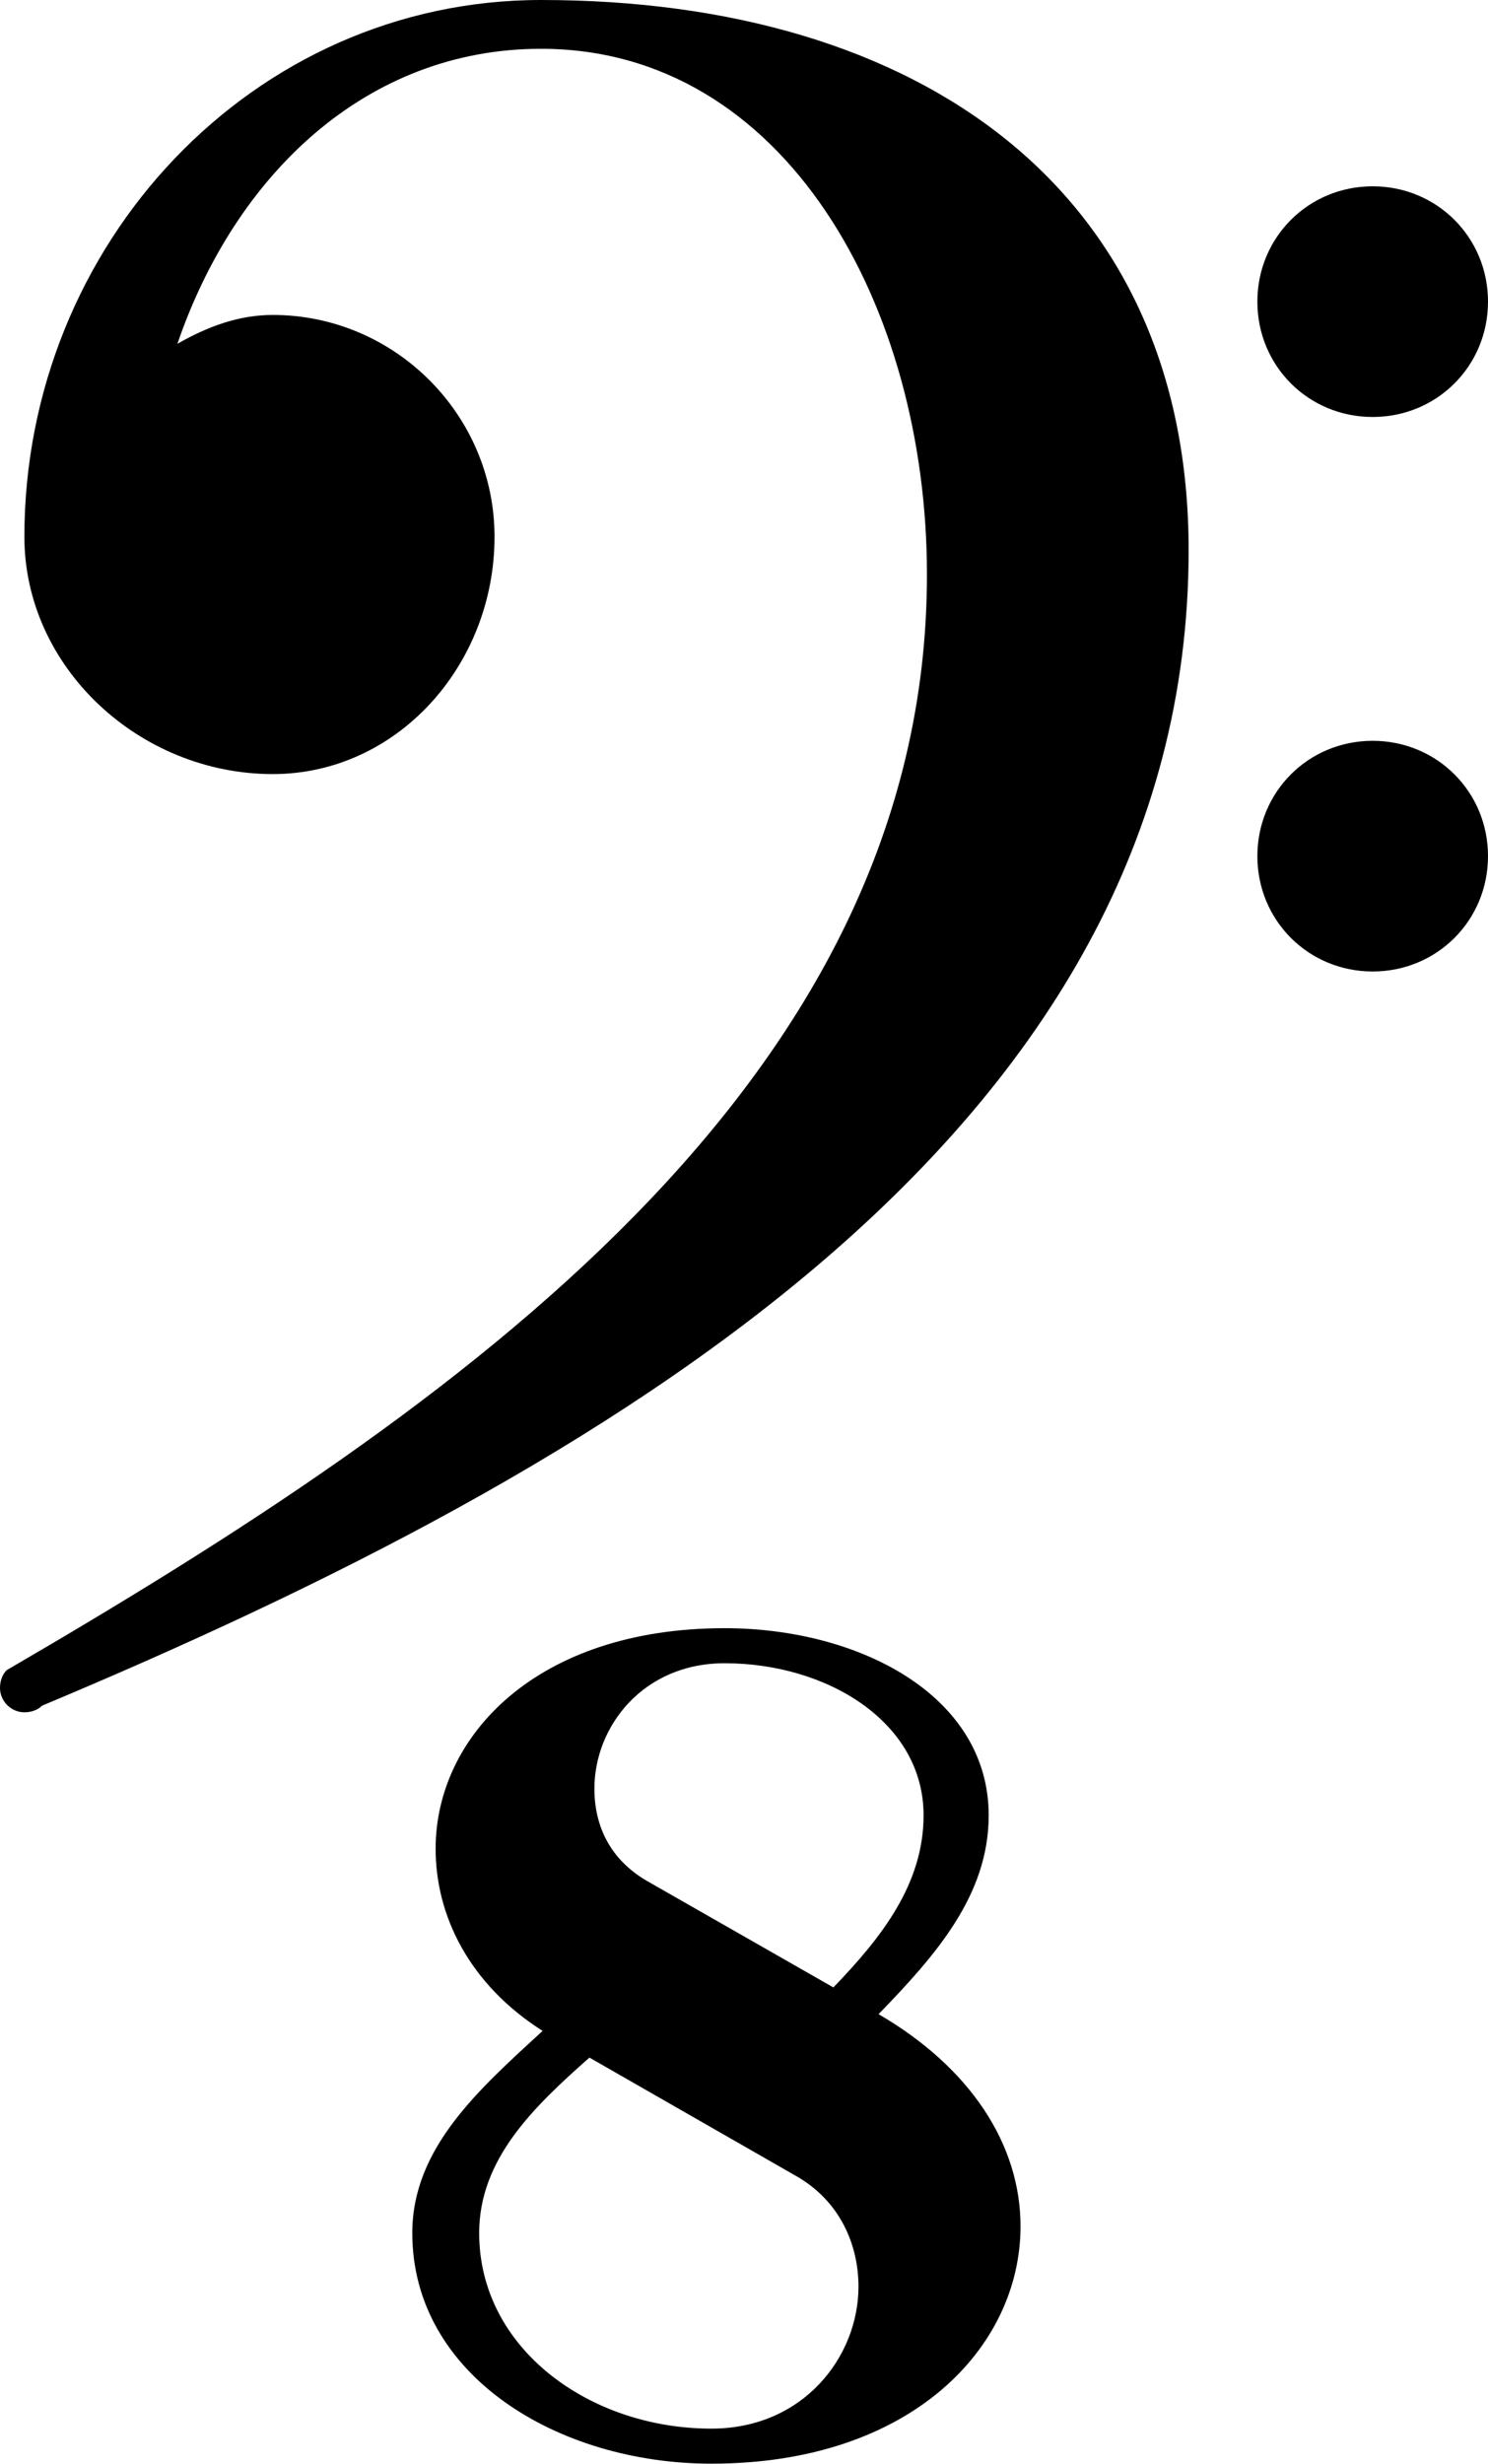 <?xml version="1.0" encoding="UTF-8" standalone="no"?>
<!-- Created with Inkscape (http://www.inkscape.org/) -->

<svg
   version="1.1"
   width="16.775"
   height="27.77"
   id="svg3169"
   inkscape:version="1.2 (dc2aedaf03, 2022-05-15)"
   sodipodi:docname="clefBass_8.svg"
   xmlns:inkscape="http://www.inkscape.org/namespaces/inkscape"
   xmlns:sodipodi="http://sodipodi.sourceforge.net/DTD/sodipodi-0.dtd"
   xmlns="http://www.w3.org/2000/svg"
   xmlns:svg="http://www.w3.org/2000/svg"
   xmlns:rdf="http://www.w3.org/1999/02/22-rdf-syntax-ns#"
   xmlns:cc="http://creativecommons.org/ns#"
   xmlns:dc="http://purl.org/dc/elements/1.1/">
  <sodipodi:namedview
     pagecolor="#ffffff"
     bordercolor="#666666"
     borderopacity="1"
     objecttolerance="10"
     gridtolerance="10"
     guidetolerance="10"
     inkscape:pageopacity="0"
     inkscape:pageshadow="2"
     inkscape:window-width="1918"
     inkscape:window-height="1048"
     id="namedview3018"
     showgrid="false"
     inkscape:zoom="4.4576013"
     inkscape:cx="-26.583804"
     inkscape:cy="16.713025"
     inkscape:window-x="0"
     inkscape:window-y="1090"
     inkscape:window-maximized="0"
     inkscape:current-layer="svg3169"
     inkscape:showpageshadow="2"
     inkscape:pagecheckerboard="0"
     inkscape:deskcolor="#d1d1d1" />
  <defs
     id="defs3175" />
  <path
     d="m 14.175,9.65 c 0,-0.725 0.575,-1.3 1.3,-1.3 0.725,0 1.3,0.575 1.3,1.3 0,0.725 -0.575,1.3 -1.3,1.3 -0.725,0 -1.3,-0.575 -1.3,-1.3 z m 0,-6.25 C 14.175,2.675 14.75,2.1 15.475,2.1 c 0.725,0 1.3,0.575 1.3,1.3 0,0.725 -0.575,1.3 -1.3,1.3 -0.725,0 -1.3,-0.575 -1.3,-1.3 z M 6.1,0 c 4.275,0 7.3,2.15 7.3,6.2 C 13.4,12.775 6.8,16.575 0.475,19.225 0.425,19.275 0.35,19.3 0.275,19.3 0.125,19.3 0,19.175 0,19.025 0,18.95 0.025,18.875 0.075,18.825 5.15,15.875 10.45,12.2 10.45,6.475 10.45,3.45 8.85,0.55 6.1,0.55 4.125,0.55 2.65,1.975 2,3.875 c 0.35,-0.2 0.7,-0.325 1.075,-0.325 1.375,0 2.5,1.125 2.5,2.5 0,1.45 -1.1,2.675 -2.5,2.675 -1.5,0 -2.8,-1.2 -2.8,-2.675 C 0.275,2.75 2.85,0 6.1,0 Z"
     id="path3171"
     inkscape:connector-curvature="0" />
  <path
     glyph-name="eight"
     d="m 9.395,22.401 c 0.546,-0.565 1.017,-1.168 1.017,-1.94 0,-1.055 -1.093,-1.714 -2.242,-1.714 -0.923,0 -1.469,0.716 -1.469,1.413 0,0.414 0.17,0.791 0.584,1.036 z m 0.509,0.301 c 1.036,0.603 1.601,1.469 1.601,2.392 0,1.356 -1.224,2.675 -3.485,2.675 -1.733,0 -3.372,-0.998 -3.372,-2.599 0,-0.961 0.753,-1.62 1.469,-2.279 C 5.288,22.364 4.911,21.591 4.911,20.838 c 0,-1.262 1.13,-2.486 3.259,-2.486 1.507,0 2.976,0.753 2.976,2.11 0,0.904 -0.603,1.582 -1.243,2.242 z m -3.259,0.49 c -0.64,0.565 -1.243,1.149 -1.243,1.978 0,1.3 1.243,2.204 2.618,2.204 1.036,0 1.658,-0.81 1.658,-1.601 0,-0.471 -0.207,-0.961 -0.697,-1.243 z"
     id="path3728"
     inkscape:connector-curvature="0" />
</svg>
